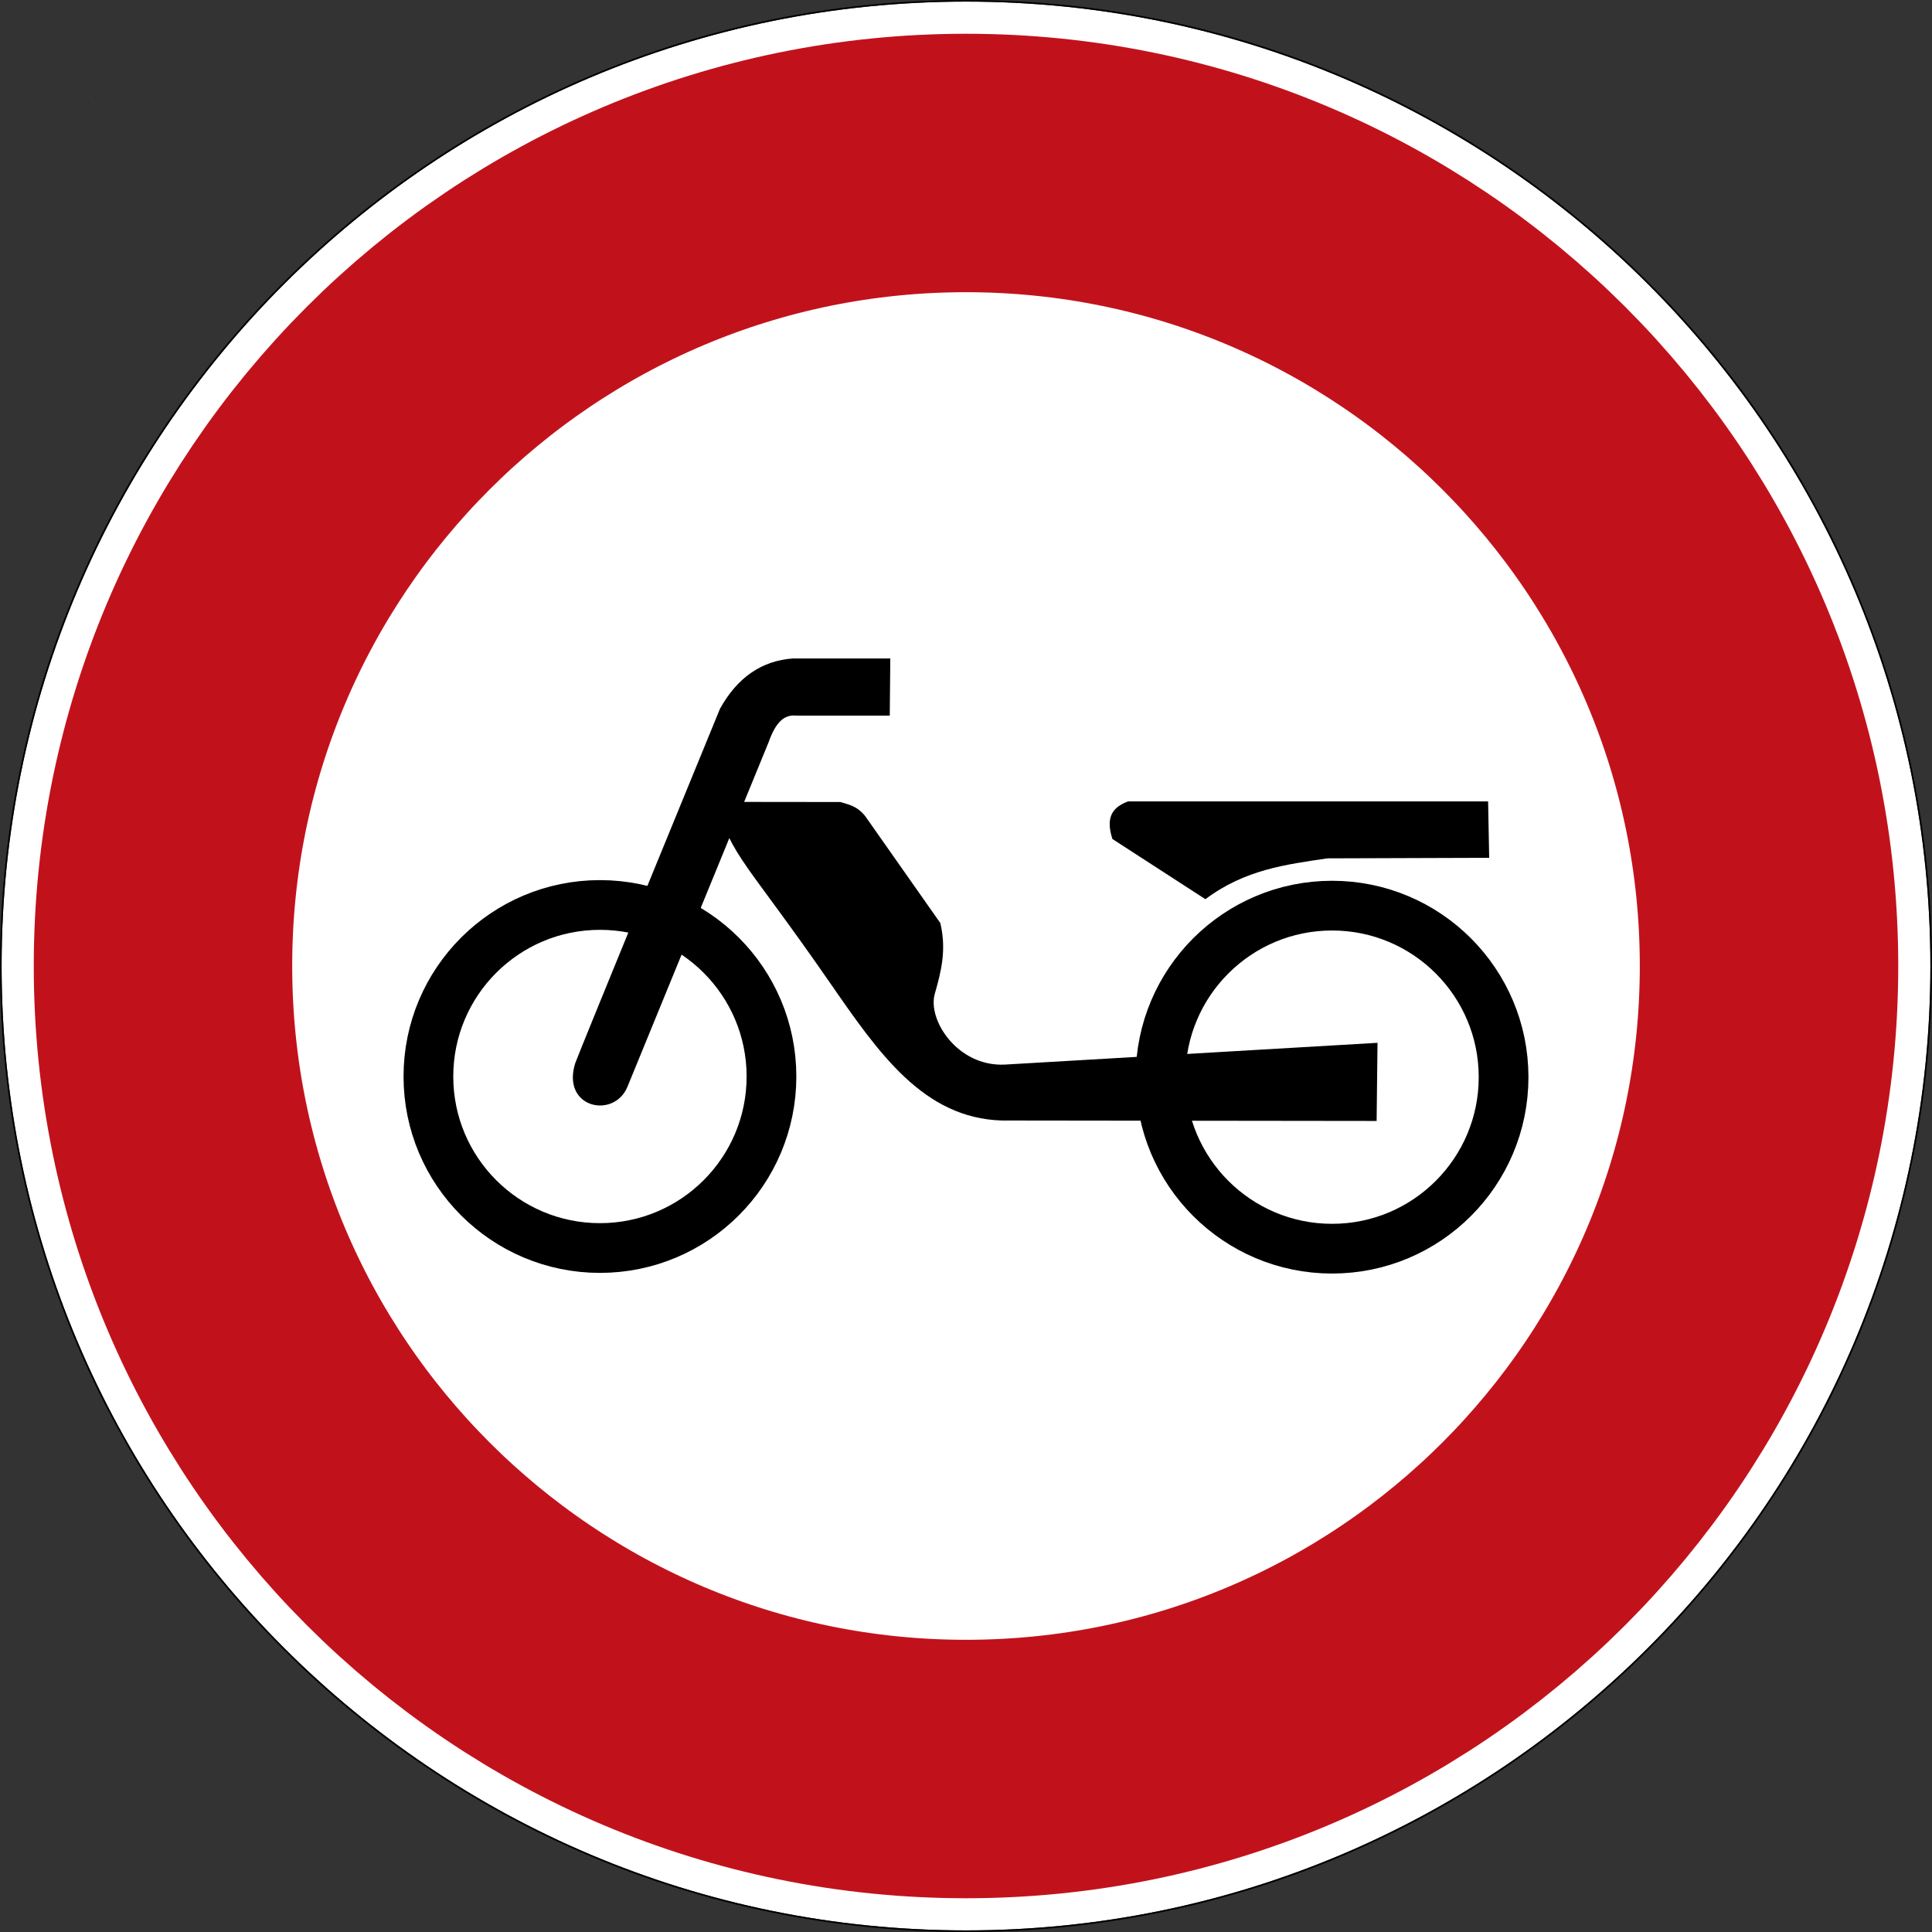 <?xml version="1.0" encoding="UTF-8" standalone="no"?>
<svg
   xmlns:dc="http://purl.org/dc/elements/1.1/"
   xmlns:cc="http://creativecommons.org/ns#"
   xmlns:rdf="http://www.w3.org/1999/02/22-rdf-syntax-ns#"
   xmlns:svg="http://www.w3.org/2000/svg"
   xmlns="http://www.w3.org/2000/svg"
   viewBox="0 0 600.995 600.995"
   height="600.995"
   width="600.995"
   xml:space="preserve"
   version="1.1"
   id="svg4653"><rect x="0" y="0" width="600.995" height="600.995" fill="#333333" stroke="none"/><defs
     id="defs4657" /><g
     transform="matrix(1.25,0,0,-1.25,0,600.995)"
     id="g4661"><g
       id="g4663"><path
         id="path4665"
         style="fill:#ffffff;fill-opacity:1;fill-rule:nonzero;stroke:none"
         d="m 480.398,240.398 c 0,-132.551 -107.449,-240 -240,-240 -132.55,0 -240,107.449 -240,240 0,132.55 107.45,240 240,240 132.551,0 240,-107.45 240,-240 z" /><path
         id="path4667"
         style="fill:#000000;fill-opacity:1;fill-rule:nonzero;stroke:none"
         d="M 240.398,480.796 C 107.633,480.796 0,373.163 0,240.398 0,107.632 107.633,-0.001 240.398,-0.001 c 132.766,0 240.399,107.633 240.399,240.399 0,132.765 -107.633,240.398 -240.399,240.398 z m 0,-0.398 c 132.551,0 240,-107.45 240,-240 0,-132.551 -107.449,-240 -240,-240 -132.55,0 -240,107.449 -240,240 0,132.55 107.45,240 240,240 z" /><g
         transform="matrix(1,0,0,-1,0,480.796)"
         id="g4669"><path
           id="path4671"
           style="fill:none;stroke:#c1121c;stroke-width:64.317;stroke-linecap:butt;stroke-linejoin:miter;stroke-miterlimit:4;stroke-dasharray:none;stroke-opacity:1"
           d="m 440.238,240.398 c 0,110.368 -89.472,199.84 -199.84,199.84 -110.367,0 -199.839,-89.472 -199.839,-199.84 0,-110.367 89.472,-199.839 199.839,-199.839 110.368,0 199.84,89.472 199.84,199.839 z" /></g><path
         id="path4673"
         style="fill:#000000;fill-opacity:1;fill-rule:nonzero;stroke:none"
         d="m 23.832,456.511 0,-0.024 -0.023,0 0.023,0.024 z" /><path
         id="path4675"
         style="fill:#000000;fill-opacity:1;fill-rule:nonzero;stroke:none"
         d="m 23.809,456.511 0.023,0 0,-0.023 -0.023,0 0,0.023 z" /><path
         id="path4677"
         style="fill:#000000;fill-opacity:1;fill-rule:nonzero;stroke:none"
         d="m 23.809,456.487 0,0.024 0.023,-0.024 -0.023,0 z m 0.023,0 -0.023,0.024 0,-0.024 0.023,0 z" /><path
         id="path4679"
         style="fill:#000000;fill-opacity:1;fill-rule:nonzero;stroke:none"
         d="m 23.859,456.487 -0.05,0 0.023,0 0,0.024 0.027,-0.024 z" /><path
         id="path4681"
         style="fill:#000000;fill-opacity:1;fill-rule:nonzero;stroke:none"
         d="m 23.809,456.487 0,0.024 0,-0.024 0.023,0.024 -0.023,-0.024 z" /><path
         id="path4683"
         style="fill:#000000;fill-opacity:1;fill-rule:nonzero;stroke:none"
         d="m 23.809,456.511 0.023,0 0,-0.023 -0.023,0 0,0.023 z" /><path
         id="path4685"
         style="fill:#000000;fill-opacity:1;fill-rule:nonzero;stroke:none"
         d="m 23.859,456.511 0,-0.047 -0.05,0 0.05,0.047 z" /><path
         id="path4687"
         style="fill:#000000;fill-opacity:1;fill-rule:nonzero;stroke:none"
         d="m 23.809,456.511 0.051,0 0,-0.047 -0.051,0 0,0.047 z" /><path
         id="path4689"
         style="fill:#000000;fill-opacity:1;fill-rule:nonzero;stroke:none"
         d="m 23.809,456.464 0,0.047 0.05,-0.047 -0.05,0 z m 0.05,0 -0.05,0.047 0,-0.047 0.05,0 z" /><path
         id="path4691"
         style="fill:#000000;fill-opacity:1;fill-rule:nonzero;stroke:none"
         d="m 23.859,456.464 -0.05,0 0.023,0 0,0.047 0.027,-0.047 z" /><path
         id="path4693"
         style="fill:#000000;fill-opacity:1;fill-rule:nonzero;stroke:none"
         d="m 23.809,456.464 0,0.047 0,-0.047 0.05,0.047 -0.05,-0.047 z" /><path
         id="path4695"
         style="fill:#000000;fill-opacity:1;fill-rule:nonzero;stroke:none"
         d="m 23.809,456.511 0.051,0 0,-0.047 -0.051,0 0,0.047 z" /><path
         id="path4697"
         style="fill:#000000;fill-opacity:1;fill-rule:nonzero;stroke:none"
         d="m 23.859,456.511 0,-0.047 -0.05,0 0.05,0.047 z" /><path
         id="path4699"
         style="fill:#000000;fill-opacity:1;fill-rule:nonzero;stroke:none"
         d="m 23.809,456.511 0.051,0 0,-0.047 -0.051,0 0,0.047 z" /><path
         id="path4701"
         style="fill:#000000;fill-opacity:1;fill-rule:nonzero;stroke:none"
         d="m 23.809,456.464 0,0.047 0.05,-0.047 -0.05,0 z m 0.05,0 -0.05,0.047 0,-0.047 0.05,0 z" /><path
         id="path4703"
         style="fill:#000000;fill-opacity:1;fill-rule:nonzero;stroke:none"
         d="m 23.859,456.464 -0.05,0 0.023,0 0,0.047 0.027,-0.047 z" /><path
         id="path4705"
         style="fill:#000000;fill-opacity:1;fill-rule:nonzero;stroke:none"
         d="m 23.809,456.464 0,0.047 0,-0.047 0.05,0.047 -0.05,-0.047 z" /><path
         id="path4707"
         style="fill:#000000;fill-opacity:1;fill-rule:nonzero;stroke:none"
         d="m 23.809,456.511 0.051,0 0,-0.047 -0.051,0 0,0.047 z" /><path
         id="path4709"
         style="fill:#000000;fill-opacity:1;fill-rule:nonzero;stroke:none"
         d="m 23.859,456.511 0,-0.047 -0.05,0 0.05,0.047 z" /><path
         id="path4711"
         style="fill:#000000;fill-opacity:1;fill-rule:nonzero;stroke:none"
         d="m 23.809,456.511 0.051,0 0,-0.047 -0.051,0 0,0.047 z" /><path
         id="path4713"
         style="fill:#000000;fill-opacity:1;fill-rule:nonzero;stroke:none"
         d="m 23.809,456.464 0,0.047 0.05,-0.047 -0.05,0 z m 0.05,0 -0.05,0.047 0,-0.047 0.05,0 z" /><path
         id="path4715"
         style="fill:#000000;fill-opacity:1;fill-rule:nonzero;stroke:none"
         d="m 23.859,456.464 -0.05,0 0.023,0 0,0.047 0.027,-0.047 z" /><path
         id="path4717"
         style="fill:#000000;fill-opacity:1;fill-rule:nonzero;stroke:none"
         d="m 23.809,456.464 0,0.047 0,-0.047 0.05,0.047 -0.05,-0.047 z" /><path
         id="path4719"
         style="fill:#000000;fill-opacity:1;fill-rule:nonzero;stroke:none"
         d="m 23.809,456.511 0.051,0 0,-0.047 -0.051,0 0,0.047 z" /><g
         transform="matrix(1,0,0,-1,0,480.796)"
         id="g4721"><path
           id="path4723"
           style="fill:none;stroke:#000000;stroke-width:12.375;stroke-linecap:round;stroke-linejoin:round;stroke-miterlimit:4;stroke-dasharray:none;stroke-opacity:1"
           d="m 191.988,267.898 c 0,23.575 -19.113,42.684 -42.687,42.684 -23.574,0 -42.688,-19.109 -42.688,-42.684 0,-23.574 19.114,-42.687 42.688,-42.687 23.574,0 42.687,19.113 42.687,42.687 z" /></g><path
         id="path4725"
         style="fill:#000000;fill-opacity:1;fill-rule:evenodd;stroke:none"
         d="m 370.328,281.362 -89.613,0 c -3.383,-1.308 -5.797,-3.457 -3.879,-9.359 l 23.137,-14.98 c 9.886,7.41 20.132,8.64 30.363,10.164 l 40.262,0.132 -0.27,14.043 z" /><path
         id="path4727"
         style="fill:#000000;fill-opacity:1;fill-rule:evenodd;stroke:none"
         d="m 342.586,201.835 -93.281,0.113 c -19.481,0.59 -30.614,16.731 -42.711,34.203 -21.164,30.567 -24.215,30.895 -28.555,45.09 l 31.063,-0.035 c 2.07,-0.629 4.14,-0.937 6.207,-3.5 l 18.699,-26.617 c 1.558,-6.594 0.265,-11.918 -1.367,-17.566 -1.887,-6.52 5.609,-18.141 17.308,-17.665 l 92.86,5.426 -0.223,-19.449 z" /><path
         id="path4729"
         style="fill:#000000;fill-opacity:1;fill-rule:evenodd;stroke:none"
         d="m 143.137,216.171 c 0.758,2.27 36.051,88.277 36.051,88.277 4.289,7.692 10.304,11.93 18.16,12.485 l 24.211,0 -0.133,-14.219 -23.348,0 c -2.851,0.269 -4.996,-1.527 -6.785,-6.586 l -35.184,-85.879 c -3.418,-7.988 -16.421,-5.176 -12.972,5.922 z" /><g
         transform="matrix(1,0,0,-1,0,480.796)"
         id="g4731"><path
           id="path4733"
           style="fill:none;stroke:#000000;stroke-width:12.375;stroke-linecap:round;stroke-linejoin:round;stroke-miterlimit:4;stroke-dasharray:none;stroke-opacity:1"
           d="m 374.18,268.063 c 0,23.574 -19.11,42.683 -42.684,42.683 -23.574,0 -42.687,-19.109 -42.687,-42.683 0,-23.579 19.113,-42.688 42.687,-42.688 23.574,0 42.684,19.109 42.684,42.688 z" /></g></g></g></svg>